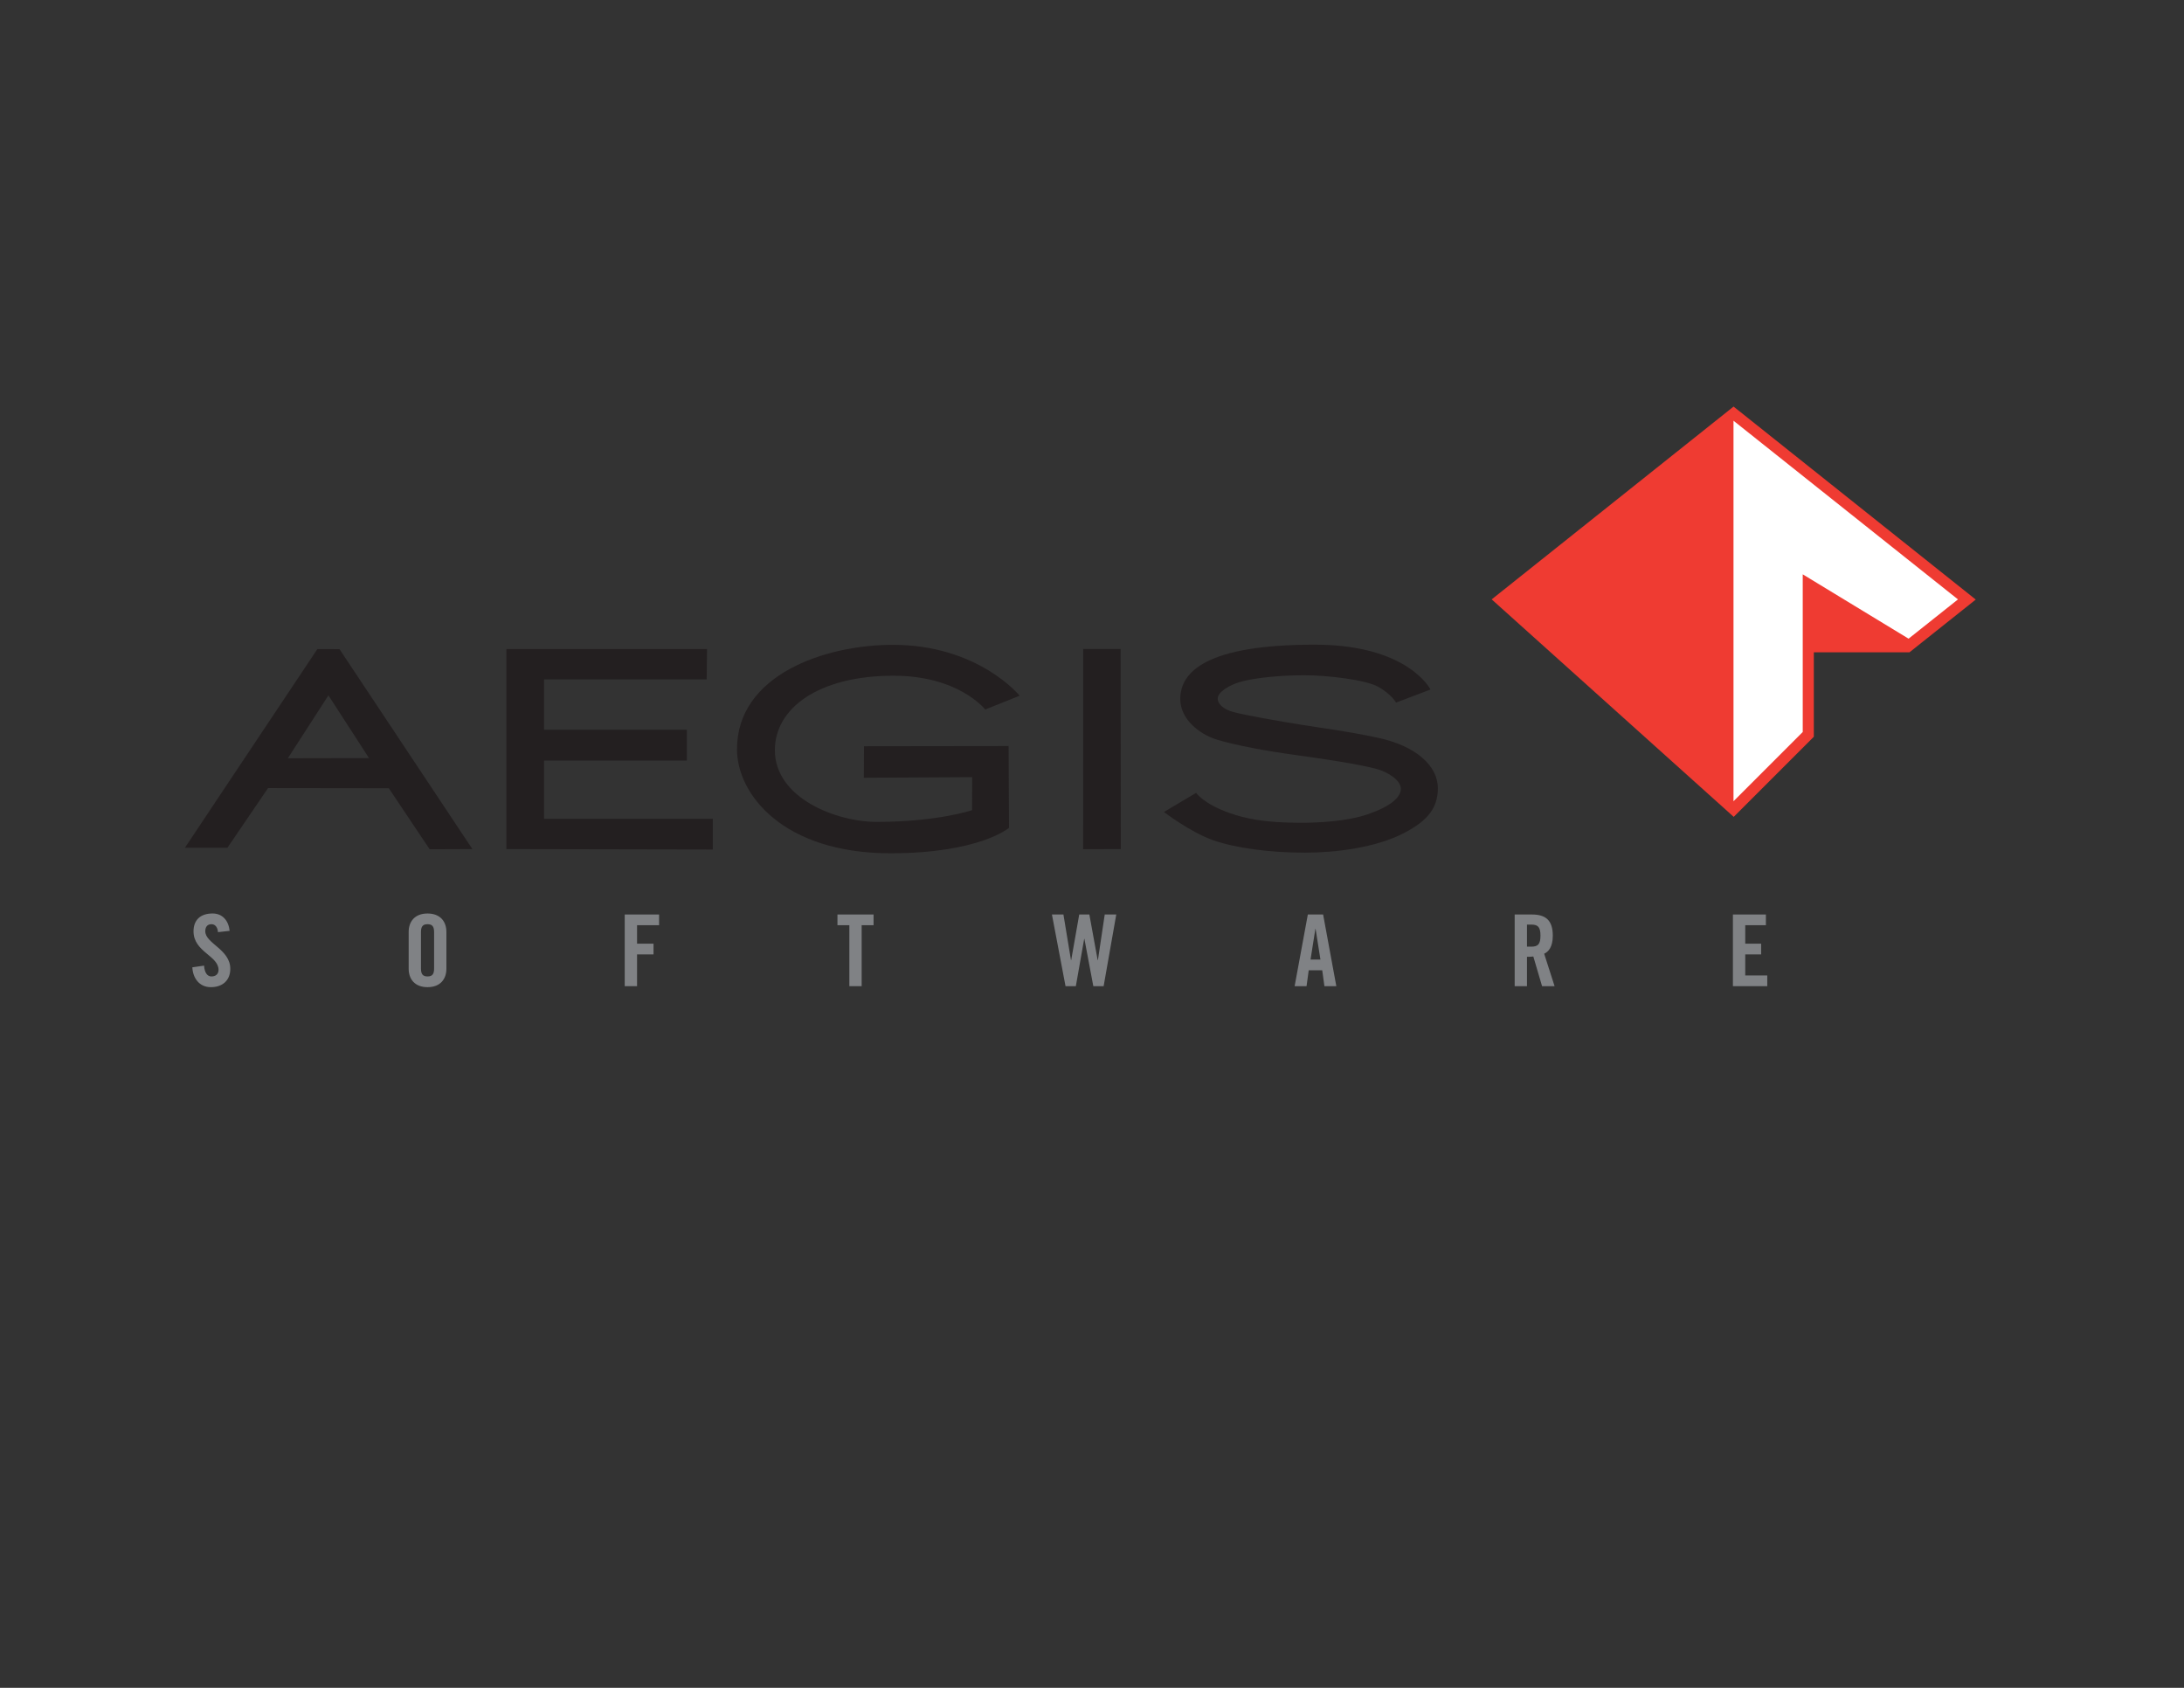 <?xml version="1.0" encoding="UTF-8"?><svg id="Layer_1" xmlns="http://www.w3.org/2000/svg" xmlns:xlink="http://www.w3.org/1999/xlink" viewBox="0 0 792 612"><rect x="0" y="0" width="792" height="612" fill="#333333" stroke="none"/><defs><style>.cls-1{fill:#231f20;}.cls-2{fill:#fff;}.cls-3{fill:none;}.cls-4{fill:#808285;}.cls-5{fill:#ef3b32;}.cls-6{clip-path:url(#clippath);}</style><clipPath id="clippath"><rect class="cls-3" width="792" height="612"/></clipPath></defs><polygon class="cls-2" points="627.83 149.67 627.83 293 655.17 265.33 655.17 211.67 692.33 233.75 712.33 217 627.83 149.67"/><path class="cls-5" d="M628.66,147.42l-87.72,69.91,87.77,78.86,29.05-29.05v-30.62h34.69l24.03-19.12-87.81-69.97ZM692.12,231.58l-38.38-23.33v57.17l-25.11,25.11v-137.98s81.4,64.79,81.4,64.79l-17.92,14.25Z"/><g class="cls-6"><path class="cls-4" d="M79.05,337.99c-.18-2.23-1.37-2.88-2.38-2.88-1.44,0-2.23.94-2.23,2.56,0,4.43,9.07,6.55,9.07,13.61,0,4.28-2.88,6.66-7.06,6.66s-6.52-3.31-6.7-7.2l4.25-.61c.18,2.63,1.22,3.92,2.66,3.92,1.55,0,2.59-.83,2.59-2.38,0-5.15-9.07-6.52-9.07-13.97,0-4.14,2.52-6.48,6.91-6.48,3.64,0,5.8,2.63,6.19,6.3l-4.25.47Z"/><path class="cls-4" d="M152.66,351.17c0,1.94.58,2.88,2.38,2.88s2.38-.94,2.38-2.88v-13.18c0-1.94-.58-2.88-2.38-2.88s-2.38.94-2.38,2.88v13.18ZM148.2,337.89c0-3.67,2.16-6.66,6.84-6.66s6.84,2.99,6.84,6.66v13.39c0,3.67-2.16,6.66-6.84,6.66s-6.84-2.99-6.84-6.66v-13.39Z"/><polygon class="cls-4" points="226.55 357.58 226.55 331.59 239.01 331.59 239.01 335.47 231.02 335.47 231.02 342.17 236.99 342.17 236.99 346.06 231.02 346.06 231.02 357.58 226.55 357.58"/><polygon class="cls-4" points="308.01 335.47 303.69 335.47 303.69 331.59 316.79 331.59 316.79 335.47 312.47 335.47 312.47 357.58 308.01 357.58 308.01 335.47"/><polygon class="cls-4" points="391.37 331.59 395.04 331.59 398.06 348.15 398.14 348.15 400.62 331.59 404.8 331.59 400.22 357.58 396.48 357.58 393.24 340.41 393.17 340.41 390.14 357.58 386.4 357.58 381.47 331.59 385.64 331.59 388.38 348.15 388.45 348.15 391.37 331.59"/><path class="cls-4" d="M475.24,347.93h3.6l-1.76-11.16h-.07l-1.76,11.16ZM473.8,357.58h-4.32l4.79-25.99h5.54l4.79,25.99h-4.32l-.79-5.76h-4.9l-.79,5.76Z"/><path class="cls-4" d="M553.74,343.25h1.58c2.41,0,3.31-.9,3.31-4s-.9-4-3.31-4h-1.58v7.99ZM553.74,357.58h-4.46v-25.99h6.26c5,0,7.56,2.12,7.56,7.67,0,4.18-1.62,5.87-3.13,6.55l3.78,11.77h-4.54l-3.17-10.76c-.58.07-1.51.11-2.3.11v10.66Z"/><polygon class="cls-4" points="628.42 357.58 628.42 331.59 640.38 331.59 640.38 335.47 632.89 335.47 632.89 342.17 638.65 342.17 638.65 346.06 632.89 346.06 632.89 353.69 640.88 353.69 640.88 357.58 628.42 357.58"/><path class="cls-1" d="M82.45,307.41l-15.39-.03,48.03-72.03,8.03.03,48.19,72.5-15.5.06-14.81-22.12-43.8-.06-14.75,21.66ZM104.38,274.94l29.44-.06-14.72-22.75-14.72,22.81Z"/><polygon class="cls-1" points="183.63 307.88 183.63 235.35 256.4 235.35 256.26 246.35 197.3 246.35 197.3 264.6 249.07 264.6 249.07 275.76 197.3 275.76 197.3 296.88 258.49 296.88 258.49 308.03 183.63 307.88"/><polygon class="cls-1" points="392.81 235.32 406.38 235.31 406.44 307.88 392.79 307.92 392.81 235.32"/><path class="cls-1" d="M365.75,270.5l.16,29.66s-10.69,9.23-43.04,9.23c-38.86,0-55.61-21.39-55.61-37.73,0-26.91,31.76-37.85,56.52-37.85,31.01,0,45.98,18.45,45.98,18.45l-12.5,5s-9.5-12.25-33.25-12.25c-27,0-43.02,11.67-43.02,27,0,17.25,22.02,26,37.02,26,22,0,34.5-4.25,34.5-4.25l.03-11.97-39.28.22.06-11.43,52.44-.07Z"/><path class="cls-1" d="M518.75,250s-8.08-16.25-42-16.25c-39.25,0-48.75,9.83-48.75,19.75,0,7.08,6.75,12.75,13.5,14.75s17.25,4,28.25,5.5,23.29,3.42,29.41,5.05c3.76,1,8.84,3.95,8.84,7.2s-4,6.5-12,9.25-18.99,3.08-24.25,3.08c-13.25,0-20.21-1.54-25.88-3.54-9.37-3.31-12.12-7.29-12.12-7.29l-11.67,6.92s9.54,7.29,17.67,10.17c8.25,2.92,20.58,4.58,33.5,4.58,11,0,25.58-1.75,36-7.17,9.02-4.69,12.17-9.5,12.17-16.25,0-7.92-7.75-15.33-22.04-18.31-12.04-2.51-16.68-2.93-26.63-4.52-9.7-1.55-21.37-3.62-25.42-4.72-3.33-.9-5.74-2.7-5.74-4.95s4.17-5.08,9.42-6.33,13.75-2.08,22-2.08,22.21,1.63,26.75,4.17c4.85,2.71,6.5,5.75,6.5,5.75l12.5-4.75Z"/></g></svg>